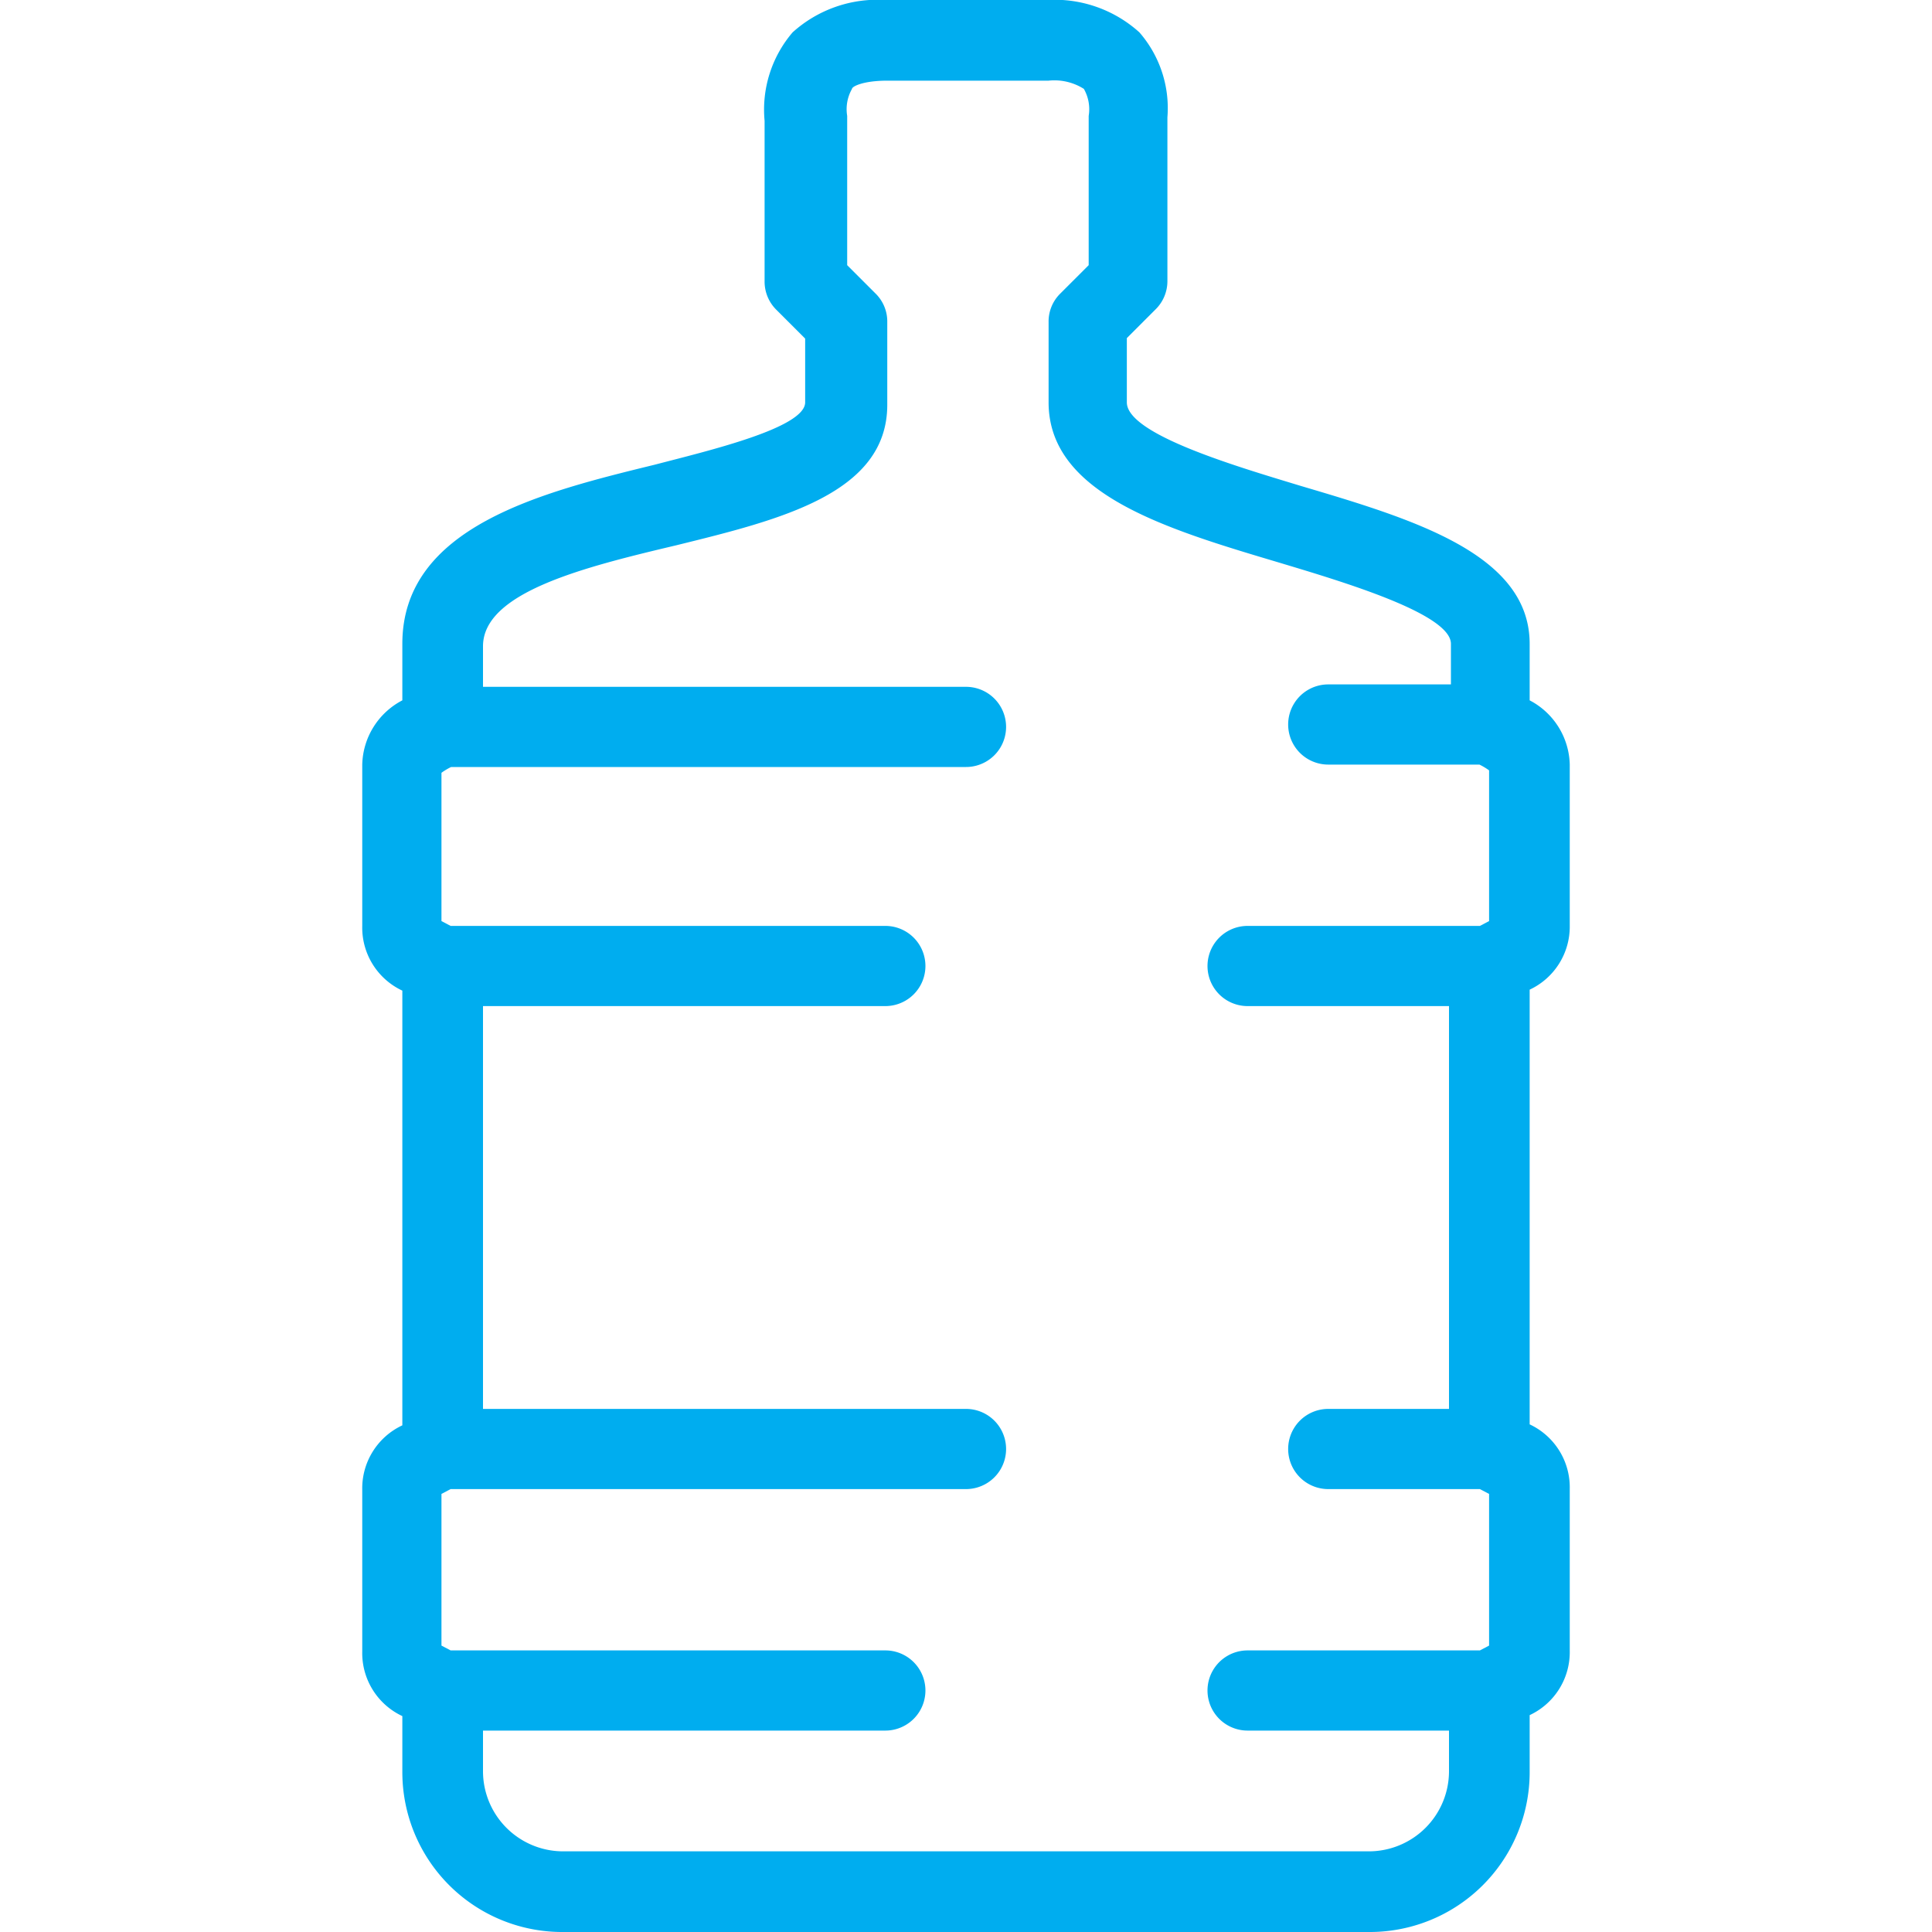 <svg id="Layer_1" data-name="Layer 1" xmlns="http://www.w3.org/2000/svg" viewBox="0 0 40 40"><defs><style>.cls-1{fill:#00adef;}</style></defs><title>compass-jug</title><path class="cls-1" d="M32.5,19.17V15.83a1.54,1.54,0,0,0-.83-1.33V13.33c0-1.86-2.41-2.58-4.74-3.27-1.35-.41-3.6-1.07-3.6-1.73V7l.59-.59a.82.82,0,0,0,.25-.59V2.43A2.39,2.39,0,0,0,23.59.67,2.62,2.62,0,0,0,21.67,0H18.33a2.62,2.62,0,0,0-1.92.67,2.46,2.46,0,0,0-.58,1.83V5.83a.82.82,0,0,0,.25.59l.59.59V8.33c0,.53-2,1-3.11,1.29-2.33.57-5.23,1.28-5.23,3.71V14.5a1.54,1.54,0,0,0-.83,1.33v3.34a1.44,1.44,0,0,0,.83,1.34v9a1.44,1.44,0,0,0-.83,1.34v3.34a1.44,1.44,0,0,0,.83,1.34v1.16A3.31,3.31,0,0,0,11.67,40H28.33a3.31,3.31,0,0,0,3.34-3.33V35.51a1.44,1.44,0,0,0,.83-1.34V30.83a1.44,1.44,0,0,0-.83-1.34v-9A1.44,1.44,0,0,0,32.5,19.17ZM28.33,38.33H11.67A1.66,1.66,0,0,1,10,36.67v-.84h8.33a.83.83,0,1,0,0-1.66h-9l-.19-.1V30.93l.19-.1H20a.83.83,0,0,0,0-1.66H10V20.83h8.33a.83.83,0,1,0,0-1.66h-9l-.19-.1V16a1.27,1.27,0,0,1,.2-.12H20a.83.83,0,0,0,0-1.66H10v-.84c0-1.12,2.1-1.64,4-2.09,2.15-.53,4.37-1.07,4.37-2.91V6.67a.81.81,0,0,0-.24-.59l-.59-.59V2.4a.85.85,0,0,1,.1-.56c0-.05.23-.17.73-.17h3.34a1.14,1.14,0,0,1,.73.17.85.85,0,0,1,.1.56V5.49l-.59.59a.81.81,0,0,0-.24.59V8.33c0,1.9,2.43,2.62,4.78,3.32,1.33.4,3.55,1.06,3.55,1.68v.84H27.5a.83.83,0,1,0,0,1.66h3.13a1.27,1.27,0,0,1,.2.12v3.12l-.19.1H25.83a.83.83,0,0,0,0,1.66H30v8.34H27.5a.83.83,0,0,0,0,1.66h3.14l.19.1v3.14l-.19.1H25.83a.83.83,0,0,0,0,1.66H30v.84A1.66,1.66,0,0,1,28.33,38.33Z"/></svg>